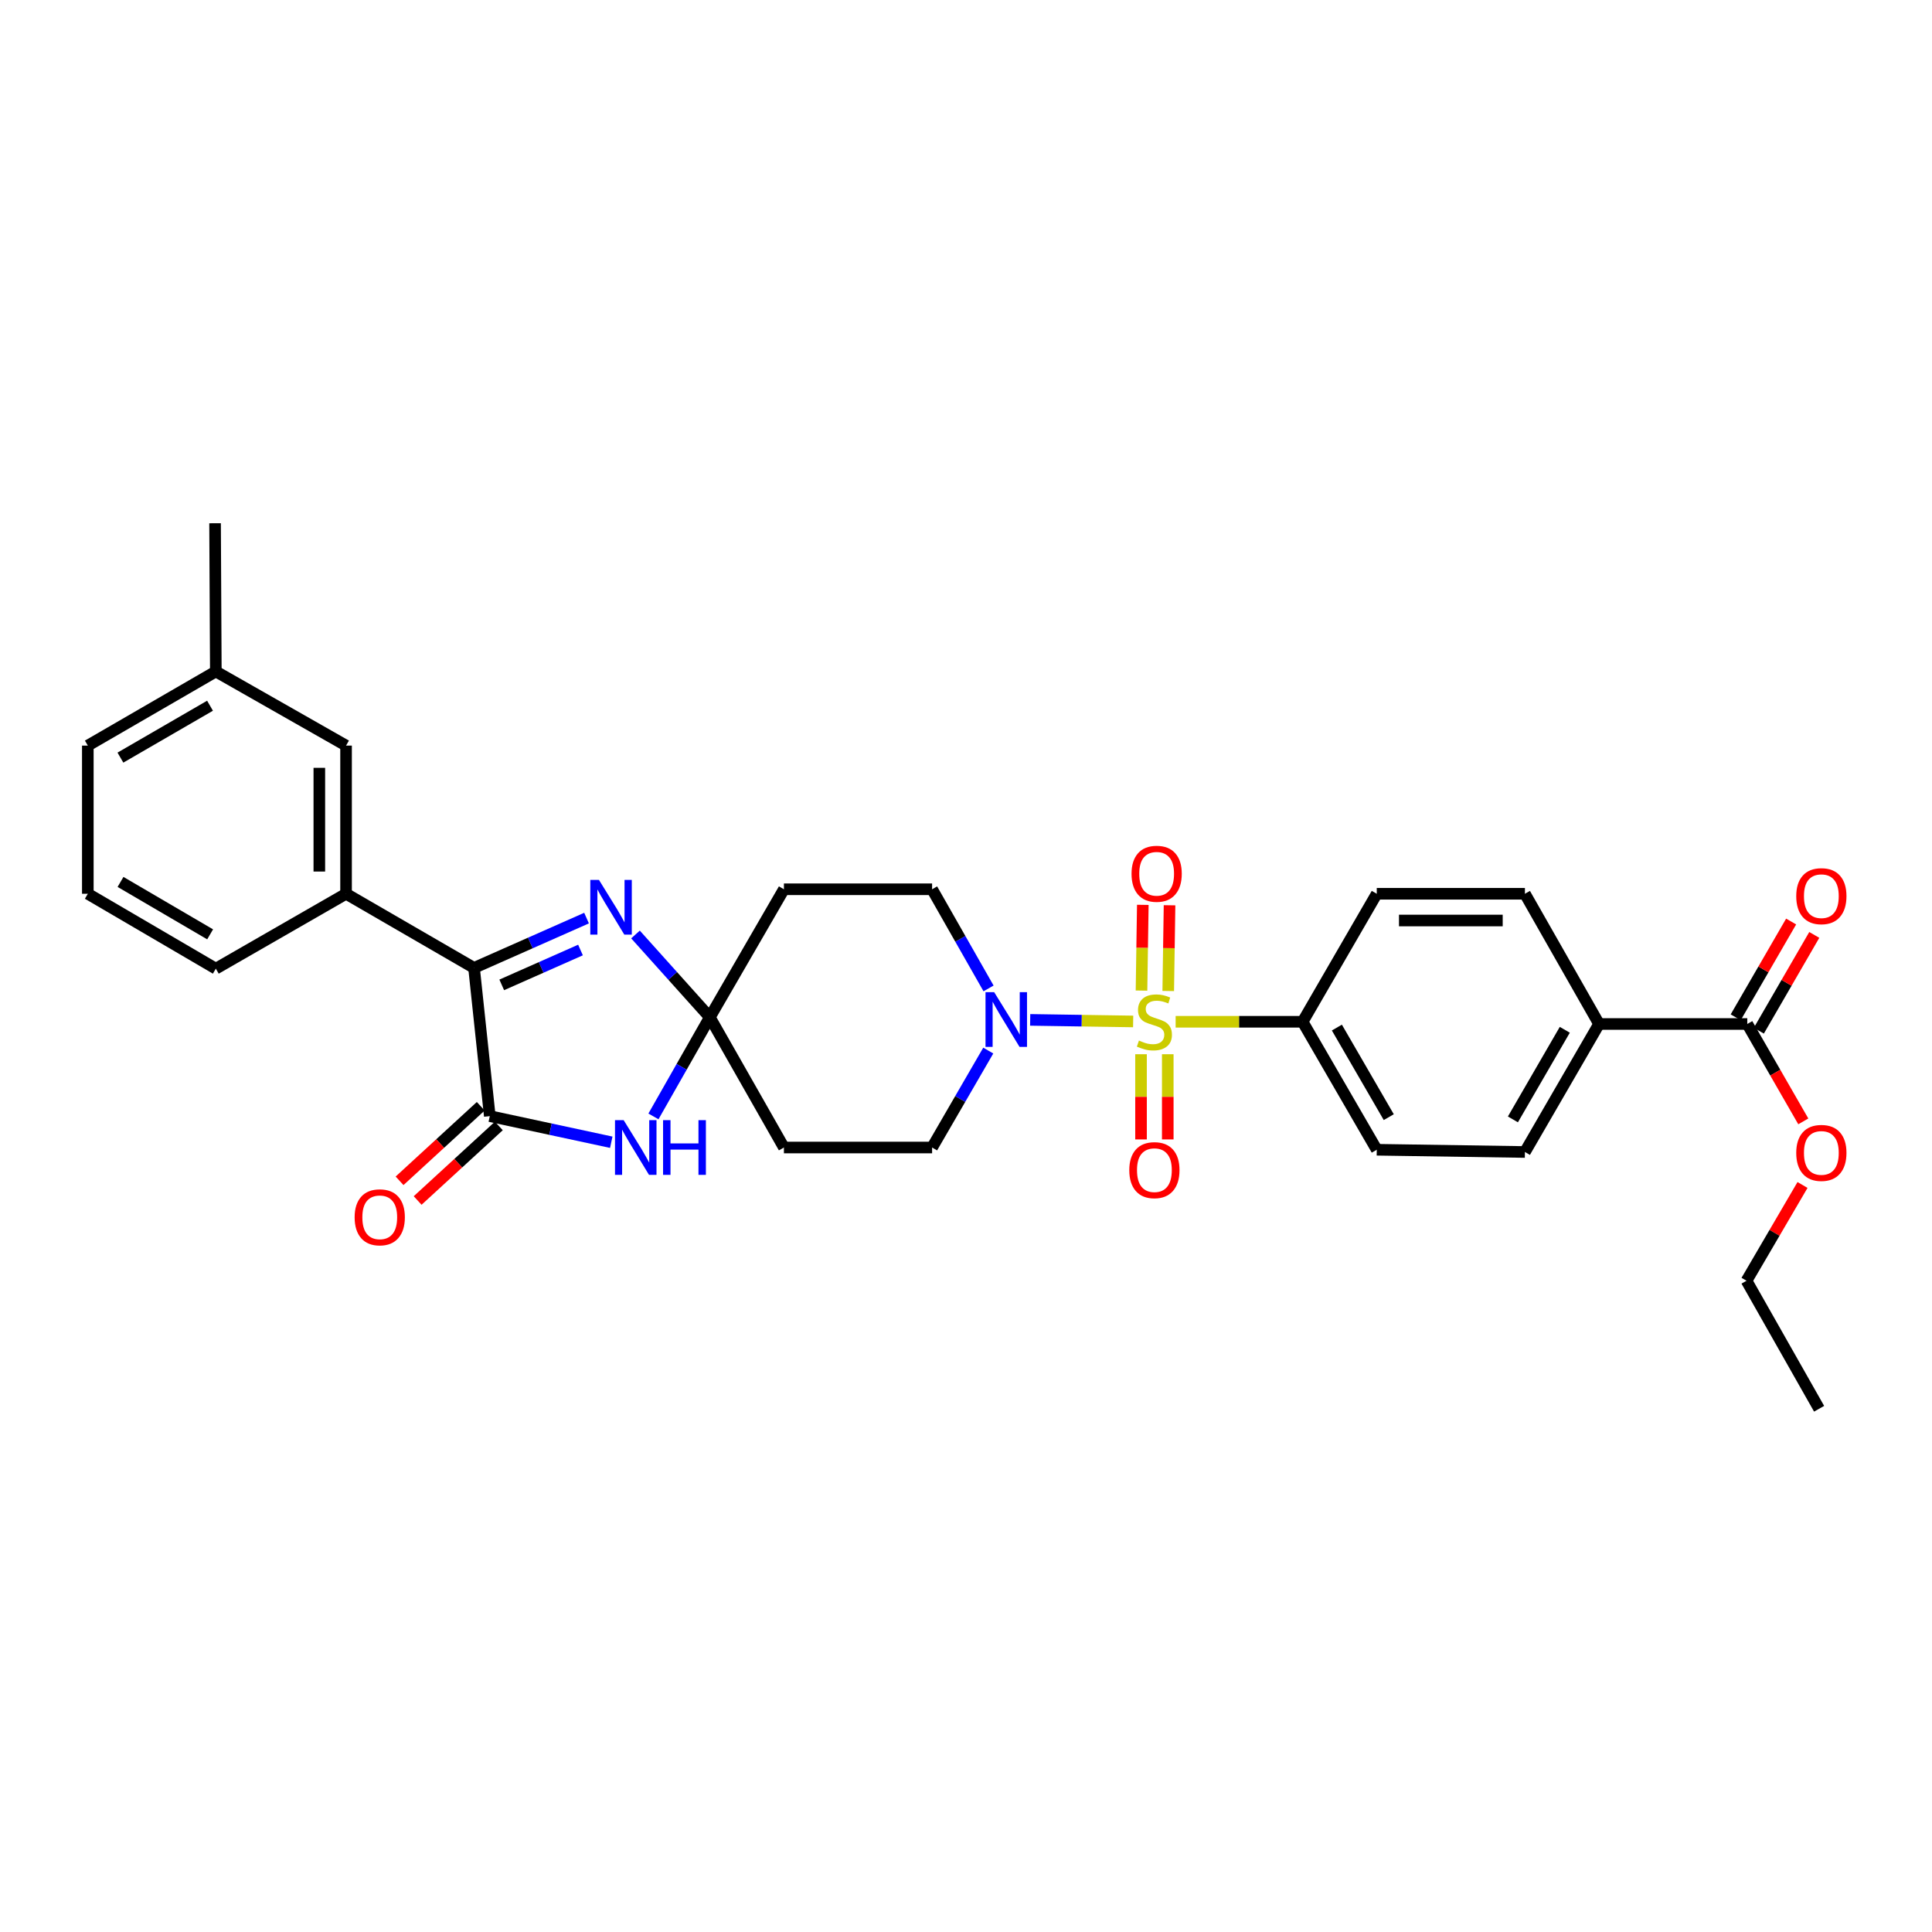 <?xml version='1.0' encoding='iso-8859-1'?>
<svg version='1.1' baseProfile='full'
              xmlns='http://www.w3.org/2000/svg'
                      xmlns:rdkit='http://www.rdkit.org/xml'
                      xmlns:xlink='http://www.w3.org/1999/xlink'
                  xml:space='preserve'
width='1000px' height='1000px' viewBox='0 0 1000 1000'>
<!-- END OF HEADER -->
<rect style='opacity:1.0;fill:#FFFFFF;stroke:none' width='1000' height='1000' x='0' y='0'> </rect>
<path class='bond-5' d='M 586.517,528.702 L 559.869,528.295' style='fill:none;fill-rule:evenodd;stroke:#CCCC00;stroke-width:6px;stroke-linecap:butt;stroke-linejoin:miter;stroke-opacity:1' />
<path class='bond-5' d='M 559.869,528.295 L 533.221,527.889' style='fill:none;fill-rule:evenodd;stroke:#0000FF;stroke-width:6px;stroke-linecap:butt;stroke-linejoin:miter;stroke-opacity:1' />
<path class='bond-7' d='M 608.512,528.869 L 641.373,528.869' style='fill:none;fill-rule:evenodd;stroke:#CCCC00;stroke-width:6px;stroke-linecap:butt;stroke-linejoin:miter;stroke-opacity:1' />
<path class='bond-7' d='M 641.373,528.869 L 674.234,528.869' style='fill:none;fill-rule:evenodd;stroke:#000000;stroke-width:6px;stroke-linecap:butt;stroke-linejoin:miter;stroke-opacity:1' />
<path class='bond-11' d='M 604.677,512.937 L 605.015,490.749' style='fill:none;fill-rule:evenodd;stroke:#CCCC00;stroke-width:6px;stroke-linecap:butt;stroke-linejoin:miter;stroke-opacity:1' />
<path class='bond-11' d='M 605.015,490.749 L 605.353,468.561' style='fill:none;fill-rule:evenodd;stroke:#FF0000;stroke-width:6px;stroke-linecap:butt;stroke-linejoin:miter;stroke-opacity:1' />
<path class='bond-11' d='M 590.839,512.726 L 591.177,490.538' style='fill:none;fill-rule:evenodd;stroke:#CCCC00;stroke-width:6px;stroke-linecap:butt;stroke-linejoin:miter;stroke-opacity:1' />
<path class='bond-11' d='M 591.177,490.538 L 591.516,468.35' style='fill:none;fill-rule:evenodd;stroke:#FF0000;stroke-width:6px;stroke-linecap:butt;stroke-linejoin:miter;stroke-opacity:1' />
<path class='bond-12' d='M 590.594,545.667 L 590.594,567.716' style='fill:none;fill-rule:evenodd;stroke:#CCCC00;stroke-width:6px;stroke-linecap:butt;stroke-linejoin:miter;stroke-opacity:1' />
<path class='bond-12' d='M 590.594,567.716 L 590.594,589.764' style='fill:none;fill-rule:evenodd;stroke:#FF0000;stroke-width:6px;stroke-linecap:butt;stroke-linejoin:miter;stroke-opacity:1' />
<path class='bond-12' d='M 604.433,545.667 L 604.433,567.716' style='fill:none;fill-rule:evenodd;stroke:#CCCC00;stroke-width:6px;stroke-linecap:butt;stroke-linejoin:miter;stroke-opacity:1' />
<path class='bond-12' d='M 604.433,567.716 L 604.433,589.764' style='fill:none;fill-rule:evenodd;stroke:#FF0000;stroke-width:6px;stroke-linecap:butt;stroke-linejoin:miter;stroke-opacity:1' />
<path class='bond-0' d='M 367.406,526.54 L 405.754,593.95' style='fill:none;fill-rule:evenodd;stroke:#000000;stroke-width:6px;stroke-linecap:butt;stroke-linejoin:miter;stroke-opacity:1' />
<path class='bond-2' d='M 367.406,526.54 L 352.813,552.195' style='fill:none;fill-rule:evenodd;stroke:#000000;stroke-width:6px;stroke-linecap:butt;stroke-linejoin:miter;stroke-opacity:1' />
<path class='bond-2' d='M 352.813,552.195 L 338.221,577.851' style='fill:none;fill-rule:evenodd;stroke:#0000FF;stroke-width:6px;stroke-linecap:butt;stroke-linejoin:miter;stroke-opacity:1' />
<path class='bond-3' d='M 367.406,526.54 L 348.169,505.113' style='fill:none;fill-rule:evenodd;stroke:#000000;stroke-width:6px;stroke-linecap:butt;stroke-linejoin:miter;stroke-opacity:1' />
<path class='bond-3' d='M 348.169,505.113 L 328.932,483.687' style='fill:none;fill-rule:evenodd;stroke:#0000FF;stroke-width:6px;stroke-linecap:butt;stroke-linejoin:miter;stroke-opacity:1' />
<path class='bond-32' d='M 367.406,526.54 L 405.754,460.283' style='fill:none;fill-rule:evenodd;stroke:#000000;stroke-width:6px;stroke-linecap:butt;stroke-linejoin:miter;stroke-opacity:1' />
<path class='bond-1' d='M 253.513,577.697 L 284.953,584.46' style='fill:none;fill-rule:evenodd;stroke:#000000;stroke-width:6px;stroke-linecap:butt;stroke-linejoin:miter;stroke-opacity:1' />
<path class='bond-1' d='M 284.953,584.46 L 316.393,591.224' style='fill:none;fill-rule:evenodd;stroke:#0000FF;stroke-width:6px;stroke-linecap:butt;stroke-linejoin:miter;stroke-opacity:1' />
<path class='bond-16' d='M 248.833,572.6 L 227.822,591.892' style='fill:none;fill-rule:evenodd;stroke:#000000;stroke-width:6px;stroke-linecap:butt;stroke-linejoin:miter;stroke-opacity:1' />
<path class='bond-16' d='M 227.822,591.892 L 206.812,611.184' style='fill:none;fill-rule:evenodd;stroke:#FF0000;stroke-width:6px;stroke-linecap:butt;stroke-linejoin:miter;stroke-opacity:1' />
<path class='bond-16' d='M 258.193,582.794 L 237.182,602.086' style='fill:none;fill-rule:evenodd;stroke:#000000;stroke-width:6px;stroke-linecap:butt;stroke-linejoin:miter;stroke-opacity:1' />
<path class='bond-16' d='M 237.182,602.086 L 216.171,621.377' style='fill:none;fill-rule:evenodd;stroke:#FF0000;stroke-width:6px;stroke-linecap:butt;stroke-linejoin:miter;stroke-opacity:1' />
<path class='bond-33' d='M 253.513,577.697 L 245.363,500.984' style='fill:none;fill-rule:evenodd;stroke:#000000;stroke-width:6px;stroke-linecap:butt;stroke-linejoin:miter;stroke-opacity:1' />
<path class='bond-4' d='M 303.6,475.205 L 274.482,488.095' style='fill:none;fill-rule:evenodd;stroke:#0000FF;stroke-width:6px;stroke-linecap:butt;stroke-linejoin:miter;stroke-opacity:1' />
<path class='bond-4' d='M 274.482,488.095 L 245.363,500.984' style='fill:none;fill-rule:evenodd;stroke:#000000;stroke-width:6px;stroke-linecap:butt;stroke-linejoin:miter;stroke-opacity:1' />
<path class='bond-4' d='M 300.466,491.727 L 280.083,500.749' style='fill:none;fill-rule:evenodd;stroke:#0000FF;stroke-width:6px;stroke-linecap:butt;stroke-linejoin:miter;stroke-opacity:1' />
<path class='bond-4' d='M 280.083,500.749 L 259.7,509.772' style='fill:none;fill-rule:evenodd;stroke:#000000;stroke-width:6px;stroke-linecap:butt;stroke-linejoin:miter;stroke-opacity:1' />
<path class='bond-6' d='M 245.363,500.984 L 179.122,462.612' style='fill:none;fill-rule:evenodd;stroke:#000000;stroke-width:6px;stroke-linecap:butt;stroke-linejoin:miter;stroke-opacity:1' />
<path class='bond-13' d='M 511.672,511.601 L 497.062,485.942' style='fill:none;fill-rule:evenodd;stroke:#0000FF;stroke-width:6px;stroke-linecap:butt;stroke-linejoin:miter;stroke-opacity:1' />
<path class='bond-13' d='M 497.062,485.942 L 482.452,460.283' style='fill:none;fill-rule:evenodd;stroke:#000000;stroke-width:6px;stroke-linecap:butt;stroke-linejoin:miter;stroke-opacity:1' />
<path class='bond-14' d='M 511.525,543.775 L 496.989,568.862' style='fill:none;fill-rule:evenodd;stroke:#0000FF;stroke-width:6px;stroke-linecap:butt;stroke-linejoin:miter;stroke-opacity:1' />
<path class='bond-14' d='M 496.989,568.862 L 482.452,593.95' style='fill:none;fill-rule:evenodd;stroke:#000000;stroke-width:6px;stroke-linecap:butt;stroke-linejoin:miter;stroke-opacity:1' />
<path class='bond-17' d='M 179.122,462.612 L 179.122,385.922' style='fill:none;fill-rule:evenodd;stroke:#000000;stroke-width:6px;stroke-linecap:butt;stroke-linejoin:miter;stroke-opacity:1' />
<path class='bond-17' d='M 165.283,451.109 L 165.283,397.426' style='fill:none;fill-rule:evenodd;stroke:#000000;stroke-width:6px;stroke-linecap:butt;stroke-linejoin:miter;stroke-opacity:1' />
<path class='bond-25' d='M 179.122,462.612 L 111.711,501.376' style='fill:none;fill-rule:evenodd;stroke:#000000;stroke-width:6px;stroke-linecap:butt;stroke-linejoin:miter;stroke-opacity:1' />
<path class='bond-19' d='M 674.234,528.869 L 712.606,462.612' style='fill:none;fill-rule:evenodd;stroke:#000000;stroke-width:6px;stroke-linecap:butt;stroke-linejoin:miter;stroke-opacity:1' />
<path class='bond-20' d='M 674.234,528.869 L 712.606,595.111' style='fill:none;fill-rule:evenodd;stroke:#000000;stroke-width:6px;stroke-linecap:butt;stroke-linejoin:miter;stroke-opacity:1' />
<path class='bond-20' d='M 691.965,531.869 L 718.825,578.238' style='fill:none;fill-rule:evenodd;stroke:#000000;stroke-width:6px;stroke-linecap:butt;stroke-linejoin:miter;stroke-opacity:1' />
<path class='bond-8' d='M 405.754,460.283 L 482.452,460.283' style='fill:none;fill-rule:evenodd;stroke:#000000;stroke-width:6px;stroke-linecap:butt;stroke-linejoin:miter;stroke-opacity:1' />
<path class='bond-9' d='M 405.754,593.95 L 482.452,593.95' style='fill:none;fill-rule:evenodd;stroke:#000000;stroke-width:6px;stroke-linecap:butt;stroke-linejoin:miter;stroke-opacity:1' />
<path class='bond-10' d='M 904.388,530.015 L 827.668,530.015' style='fill:none;fill-rule:evenodd;stroke:#000000;stroke-width:6px;stroke-linecap:butt;stroke-linejoin:miter;stroke-opacity:1' />
<path class='bond-18' d='M 910.377,533.481 L 924.722,508.697' style='fill:none;fill-rule:evenodd;stroke:#000000;stroke-width:6px;stroke-linecap:butt;stroke-linejoin:miter;stroke-opacity:1' />
<path class='bond-18' d='M 924.722,508.697 L 939.067,483.913' style='fill:none;fill-rule:evenodd;stroke:#FF0000;stroke-width:6px;stroke-linecap:butt;stroke-linejoin:miter;stroke-opacity:1' />
<path class='bond-18' d='M 898.4,526.549 L 912.745,501.764' style='fill:none;fill-rule:evenodd;stroke:#000000;stroke-width:6px;stroke-linecap:butt;stroke-linejoin:miter;stroke-opacity:1' />
<path class='bond-18' d='M 912.745,501.764 L 927.09,476.98' style='fill:none;fill-rule:evenodd;stroke:#FF0000;stroke-width:6px;stroke-linecap:butt;stroke-linejoin:miter;stroke-opacity:1' />
<path class='bond-23' d='M 904.388,530.015 L 918.887,555.218' style='fill:none;fill-rule:evenodd;stroke:#000000;stroke-width:6px;stroke-linecap:butt;stroke-linejoin:miter;stroke-opacity:1' />
<path class='bond-23' d='M 918.887,555.218 L 933.386,580.422' style='fill:none;fill-rule:evenodd;stroke:#FF0000;stroke-width:6px;stroke-linecap:butt;stroke-linejoin:miter;stroke-opacity:1' />
<path class='bond-15' d='M 827.668,530.015 L 789.296,596.272' style='fill:none;fill-rule:evenodd;stroke:#000000;stroke-width:6px;stroke-linecap:butt;stroke-linejoin:miter;stroke-opacity:1' />
<path class='bond-15' d='M 809.936,533.018 L 783.076,579.398' style='fill:none;fill-rule:evenodd;stroke:#000000;stroke-width:6px;stroke-linecap:butt;stroke-linejoin:miter;stroke-opacity:1' />
<path class='bond-31' d='M 827.668,530.015 L 789.296,462.612' style='fill:none;fill-rule:evenodd;stroke:#000000;stroke-width:6px;stroke-linecap:butt;stroke-linejoin:miter;stroke-opacity:1' />
<path class='bond-24' d='M 179.122,385.922 L 111.711,347.551' style='fill:none;fill-rule:evenodd;stroke:#000000;stroke-width:6px;stroke-linecap:butt;stroke-linejoin:miter;stroke-opacity:1' />
<path class='bond-21' d='M 712.606,462.612 L 789.296,462.612' style='fill:none;fill-rule:evenodd;stroke:#000000;stroke-width:6px;stroke-linecap:butt;stroke-linejoin:miter;stroke-opacity:1' />
<path class='bond-21' d='M 724.109,476.451 L 777.792,476.451' style='fill:none;fill-rule:evenodd;stroke:#000000;stroke-width:6px;stroke-linecap:butt;stroke-linejoin:miter;stroke-opacity:1' />
<path class='bond-22' d='M 712.606,595.111 L 789.296,596.272' style='fill:none;fill-rule:evenodd;stroke:#000000;stroke-width:6px;stroke-linecap:butt;stroke-linejoin:miter;stroke-opacity:1' />
<path class='bond-28' d='M 932.978,613.342 L 918.487,638.128' style='fill:none;fill-rule:evenodd;stroke:#FF0000;stroke-width:6px;stroke-linecap:butt;stroke-linejoin:miter;stroke-opacity:1' />
<path class='bond-28' d='M 918.487,638.128 L 903.996,662.913' style='fill:none;fill-rule:evenodd;stroke:#000000;stroke-width:6px;stroke-linecap:butt;stroke-linejoin:miter;stroke-opacity:1' />
<path class='bond-29' d='M 111.711,347.551 L 111.319,270.83' style='fill:none;fill-rule:evenodd;stroke:#000000;stroke-width:6px;stroke-linecap:butt;stroke-linejoin:miter;stroke-opacity:1' />
<path class='bond-34' d='M 111.711,347.551 L 45.455,385.922' style='fill:none;fill-rule:evenodd;stroke:#000000;stroke-width:6px;stroke-linecap:butt;stroke-linejoin:miter;stroke-opacity:1' />
<path class='bond-34' d='M 108.708,365.282 L 62.328,392.142' style='fill:none;fill-rule:evenodd;stroke:#000000;stroke-width:6px;stroke-linecap:butt;stroke-linejoin:miter;stroke-opacity:1' />
<path class='bond-26' d='M 111.711,501.376 L 45.455,462.612' style='fill:none;fill-rule:evenodd;stroke:#000000;stroke-width:6px;stroke-linecap:butt;stroke-linejoin:miter;stroke-opacity:1' />
<path class='bond-26' d='M 108.761,483.617 L 62.381,456.482' style='fill:none;fill-rule:evenodd;stroke:#000000;stroke-width:6px;stroke-linecap:butt;stroke-linejoin:miter;stroke-opacity:1' />
<path class='bond-27' d='M 45.455,462.612 L 45.455,385.922' style='fill:none;fill-rule:evenodd;stroke:#000000;stroke-width:6px;stroke-linecap:butt;stroke-linejoin:miter;stroke-opacity:1' />
<path class='bond-30' d='M 903.996,662.913 L 941.568,729.17' style='fill:none;fill-rule:evenodd;stroke:#000000;stroke-width:6px;stroke-linecap:butt;stroke-linejoin:miter;stroke-opacity:1' />
<path  class='atom-0' d='M 589.514 538.589
Q 589.834 538.709, 591.154 539.269
Q 592.474 539.829, 593.914 540.189
Q 595.394 540.509, 596.834 540.509
Q 599.514 540.509, 601.074 539.229
Q 602.634 537.909, 602.634 535.629
Q 602.634 534.069, 601.834 533.109
Q 601.074 532.149, 599.874 531.629
Q 598.674 531.109, 596.674 530.509
Q 594.154 529.749, 592.634 529.029
Q 591.154 528.309, 590.074 526.789
Q 589.034 525.269, 589.034 522.709
Q 589.034 519.149, 591.434 516.949
Q 593.874 514.749, 598.674 514.749
Q 601.954 514.749, 605.674 516.309
L 604.754 519.389
Q 601.354 517.989, 598.794 517.989
Q 596.034 517.989, 594.514 519.149
Q 592.994 520.269, 593.034 522.229
Q 593.034 523.749, 593.794 524.669
Q 594.594 525.589, 595.714 526.109
Q 596.874 526.629, 598.794 527.229
Q 601.354 528.029, 602.874 528.829
Q 604.394 529.629, 605.474 531.269
Q 606.594 532.869, 606.594 535.629
Q 606.594 539.549, 603.954 541.669
Q 601.354 543.749, 596.994 543.749
Q 594.474 543.749, 592.554 543.189
Q 590.674 542.669, 588.434 541.749
L 589.514 538.589
' fill='#CCCC00'/>
<path  class='atom-3' d='M 322.805 579.79
L 332.085 594.79
Q 333.005 596.27, 334.485 598.95
Q 335.965 601.63, 336.045 601.79
L 336.045 579.79
L 339.805 579.79
L 339.805 608.11
L 335.925 608.11
L 325.965 591.71
Q 324.805 589.79, 323.565 587.59
Q 322.365 585.39, 322.005 584.71
L 322.005 608.11
L 318.325 608.11
L 318.325 579.79
L 322.805 579.79
' fill='#0000FF'/>
<path  class='atom-3' d='M 343.205 579.79
L 347.045 579.79
L 347.045 591.83
L 361.525 591.83
L 361.525 579.79
L 365.365 579.79
L 365.365 608.11
L 361.525 608.11
L 361.525 595.03
L 347.045 595.03
L 347.045 608.11
L 343.205 608.11
L 343.205 579.79
' fill='#0000FF'/>
<path  class='atom-4' d='M 310.019 455.433
L 319.299 470.433
Q 320.219 471.913, 321.699 474.593
Q 323.179 477.273, 323.259 477.433
L 323.259 455.433
L 327.019 455.433
L 327.019 483.753
L 323.139 483.753
L 313.179 467.353
Q 312.019 465.433, 310.779 463.233
Q 309.579 461.033, 309.219 460.353
L 309.219 483.753
L 305.539 483.753
L 305.539 455.433
L 310.019 455.433
' fill='#0000FF'/>
<path  class='atom-6' d='M 514.579 513.541
L 523.859 528.541
Q 524.779 530.021, 526.259 532.701
Q 527.739 535.381, 527.819 535.541
L 527.819 513.541
L 531.579 513.541
L 531.579 541.861
L 527.699 541.861
L 517.739 525.461
Q 516.579 523.541, 515.339 521.341
Q 514.139 519.141, 513.779 518.461
L 513.779 541.861
L 510.099 541.861
L 510.099 513.541
L 514.579 513.541
' fill='#0000FF'/>
<path  class='atom-12' d='M 585.682 452.259
Q 585.682 445.459, 589.042 441.659
Q 592.402 437.859, 598.682 437.859
Q 604.962 437.859, 608.322 441.659
Q 611.682 445.459, 611.682 452.259
Q 611.682 459.139, 608.282 463.059
Q 604.882 466.939, 598.682 466.939
Q 592.442 466.939, 589.042 463.059
Q 585.682 459.179, 585.682 452.259
M 598.682 463.739
Q 603.002 463.739, 605.322 460.859
Q 607.682 457.939, 607.682 452.259
Q 607.682 446.699, 605.322 443.899
Q 603.002 441.059, 598.682 441.059
Q 594.362 441.059, 592.002 443.859
Q 589.682 446.659, 589.682 452.259
Q 589.682 457.979, 592.002 460.859
Q 594.362 463.739, 598.682 463.739
' fill='#FF0000'/>
<path  class='atom-13' d='M 584.514 605.662
Q 584.514 598.862, 587.874 595.062
Q 591.234 591.262, 597.514 591.262
Q 603.794 591.262, 607.154 595.062
Q 610.514 598.862, 610.514 605.662
Q 610.514 612.542, 607.114 616.462
Q 603.714 620.342, 597.514 620.342
Q 591.274 620.342, 587.874 616.462
Q 584.514 612.582, 584.514 605.662
M 597.514 617.142
Q 601.834 617.142, 604.154 614.262
Q 606.514 611.342, 606.514 605.662
Q 606.514 600.102, 604.154 597.302
Q 601.834 594.462, 597.514 594.462
Q 593.194 594.462, 590.834 597.262
Q 588.514 600.062, 588.514 605.662
Q 588.514 611.382, 590.834 614.262
Q 593.194 617.142, 597.514 617.142
' fill='#FF0000'/>
<path  class='atom-17' d='M 183.558 630.072
Q 183.558 623.272, 186.918 619.472
Q 190.278 615.672, 196.558 615.672
Q 202.838 615.672, 206.198 619.472
Q 209.558 623.272, 209.558 630.072
Q 209.558 636.952, 206.158 640.872
Q 202.758 644.752, 196.558 644.752
Q 190.318 644.752, 186.918 640.872
Q 183.558 636.992, 183.558 630.072
M 196.558 641.552
Q 200.878 641.552, 203.198 638.672
Q 205.558 635.752, 205.558 630.072
Q 205.558 624.512, 203.198 621.712
Q 200.878 618.872, 196.558 618.872
Q 192.238 618.872, 189.878 621.672
Q 187.558 624.472, 187.558 630.072
Q 187.558 635.792, 189.878 638.672
Q 192.238 641.552, 196.558 641.552
' fill='#FF0000'/>
<path  class='atom-19' d='M 929.729 463.853
Q 929.729 457.053, 933.089 453.253
Q 936.449 449.453, 942.729 449.453
Q 949.009 449.453, 952.369 453.253
Q 955.729 457.053, 955.729 463.853
Q 955.729 470.733, 952.329 474.653
Q 948.929 478.533, 942.729 478.533
Q 936.489 478.533, 933.089 474.653
Q 929.729 470.773, 929.729 463.853
M 942.729 475.333
Q 947.049 475.333, 949.369 472.453
Q 951.729 469.533, 951.729 463.853
Q 951.729 458.293, 949.369 455.493
Q 947.049 452.653, 942.729 452.653
Q 938.409 452.653, 936.049 455.453
Q 933.729 458.253, 933.729 463.853
Q 933.729 469.573, 936.049 472.453
Q 938.409 475.333, 942.729 475.333
' fill='#FF0000'/>
<path  class='atom-24' d='M 929.729 596.744
Q 929.729 589.944, 933.089 586.144
Q 936.449 582.344, 942.729 582.344
Q 949.009 582.344, 952.369 586.144
Q 955.729 589.944, 955.729 596.744
Q 955.729 603.624, 952.329 607.544
Q 948.929 611.424, 942.729 611.424
Q 936.489 611.424, 933.089 607.544
Q 929.729 603.664, 929.729 596.744
M 942.729 608.224
Q 947.049 608.224, 949.369 605.344
Q 951.729 602.424, 951.729 596.744
Q 951.729 591.184, 949.369 588.384
Q 947.049 585.544, 942.729 585.544
Q 938.409 585.544, 936.049 588.344
Q 933.729 591.144, 933.729 596.744
Q 933.729 602.464, 936.049 605.344
Q 938.409 608.224, 942.729 608.224
' fill='#FF0000'/>
</svg>
